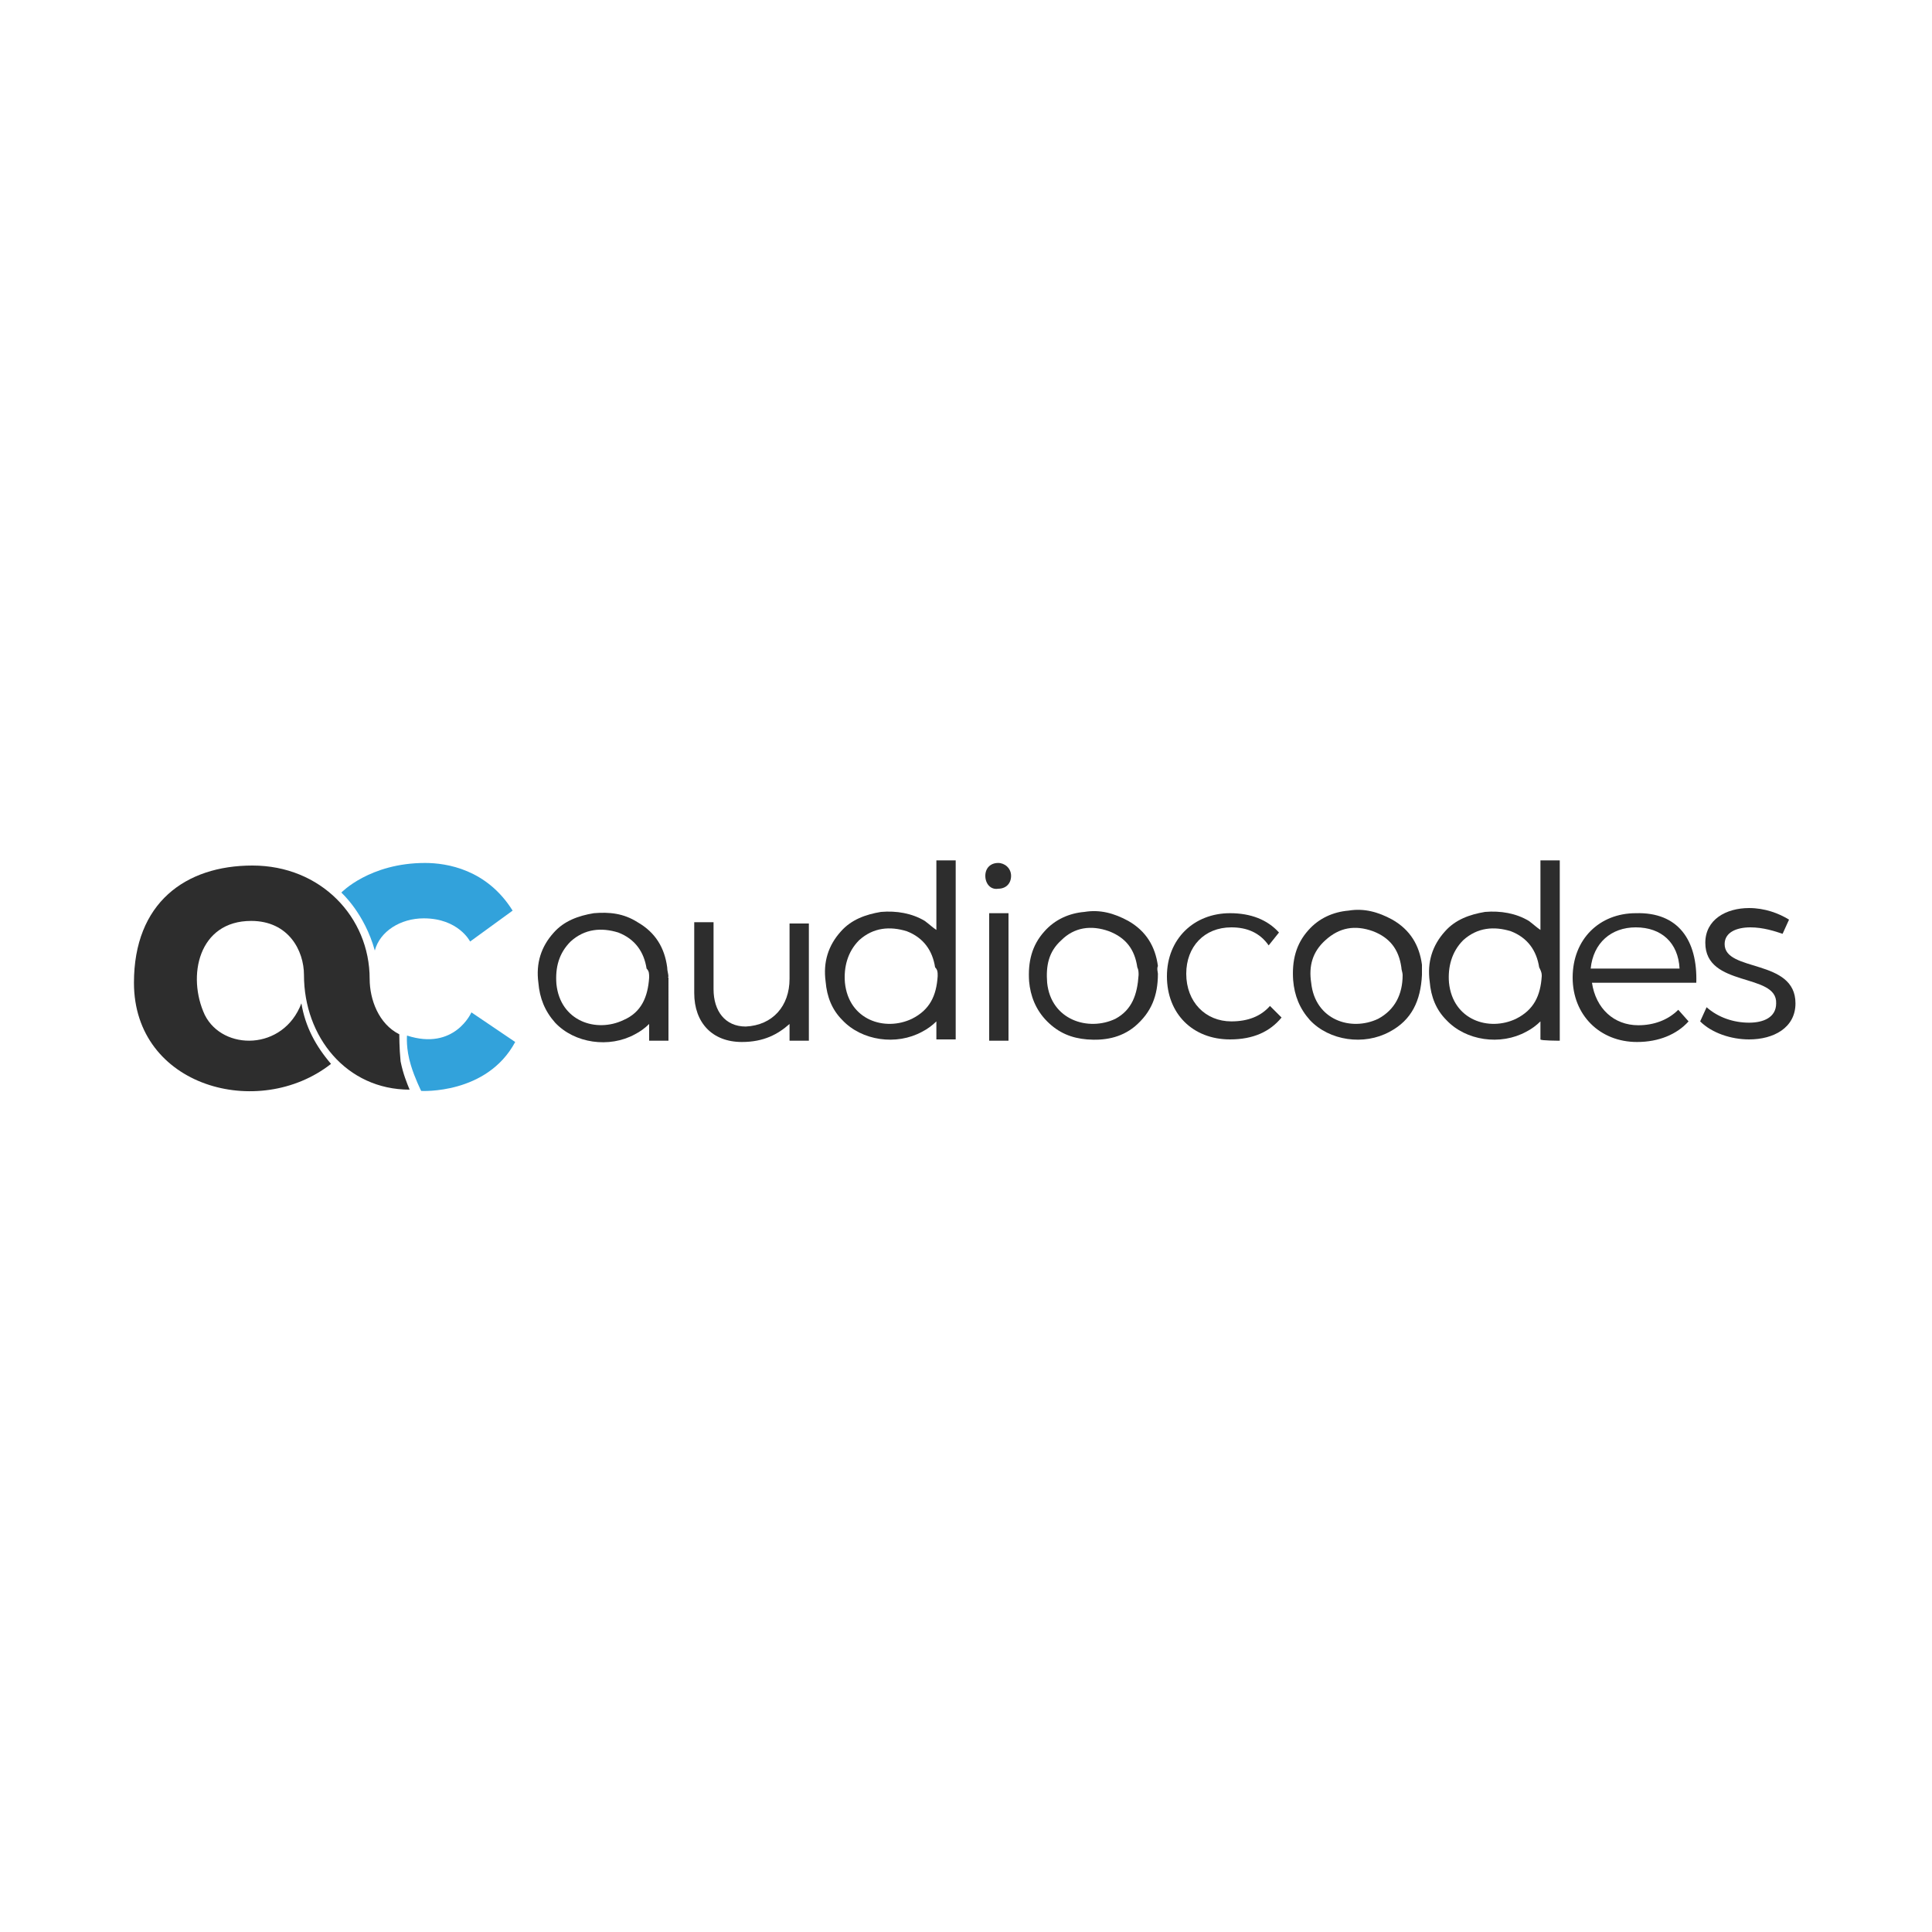 <?xml version="1.0" encoding="utf-8"?>
<!-- Generator: Adobe Illustrator 26.3.1, SVG Export Plug-In . SVG Version: 6.00 Build 0)  -->
<svg version="1.1" id="Layer_1" xmlns="http://www.w3.org/2000/svg" xmlns:xlink="http://www.w3.org/1999/xlink" x="0px" y="0px"
	 viewBox="0 0 150 150" style="enable-background:new 0 0 150 150;" xml:space="preserve">
<style type="text/css">
	.st0{fill:#32A2DB;}
	.st1{fill:#2D2D2D;}
</style>
<g>
	<g transform="translate(-48 -71)">
	</g>
</g>
<g>
	<path class="st0" d="M26.5,69.3c0,0,2.2-2.3,6.5-2.3c1.7,0,4.8,0.5,6.8,3.7l-3.3,2.4c0,0-0.9-1.8-3.6-1.8c-1.8,0-3.4,1-3.8,2.5
		C28.3,70.9,26.5,69.3,26.5,69.3"/>
	<path class="st0" d="M31.6,80.4c0,0-0.1,1,0.3,2.3c0.3,1,0.8,2,0.8,2s5.1,0.3,7.3-3.8l-3.4-2.3C36.6,78.6,35.3,81.6,31.6,80.4"/>
	<path class="st1" d="M31,80.3c-1.6-0.8-2.3-2.7-2.3-4.3c0-4.8-3.8-8.8-9.1-8.8c-5.2,0-9.2,2.9-9.2,9.1c0,8.1,9.7,10.7,15.3,6.3
		c-1.2-1.4-2-2.9-2.3-4.7c-1.4,3.7-6.1,3.7-7.5,0.9c-1.4-3-0.5-7.3,3.6-7.3c2.9,0,4.1,2.3,4.1,4.2c0,4.8,3.3,8.9,8.2,8.9
		c-0.2-0.5-0.5-1.2-0.7-2.2C31,81.4,31,80.3,31,80.3"/>
	<path class="st1" d="M74.2,80.8v-14h-1.5v5.4c-0.3-0.2-0.5-0.4-0.9-0.7c-1-0.6-2.2-0.8-3.4-0.7c-1.2,0.2-2.3,0.6-3.1,1.5
		c-1,1.1-1.4,2.4-1.2,3.9c0.1,1.2,0.5,2.2,1.3,3c1.5,1.6,4.2,2,6.2,0.9c0.4-0.2,0.8-0.5,1.1-0.8v1.4H74.2z M72.8,75.7v0.1
		c-0.1,1.5-0.6,2.6-2,3.3c-2.1,1-4.9,0.1-5.2-2.8c-0.1-1.2,0.2-2.4,1.1-3.3c1.1-1,2.4-1.1,3.7-0.7c1.3,0.5,2,1.5,2.2,2.8
		C72.8,75.3,72.8,75.5,72.8,75.7"/>
	<path class="st1" d="M88.4,75.7c0-0.2,0-0.4-0.1-0.6c-0.2-1.4-0.9-2.3-2.2-2.8c-1.4-0.5-2.7-0.3-3.7,0.7c-1,0.9-1.2,2-1.1,3.3
		c0.3,2.9,3.2,3.8,5.3,2.8C87.9,78.4,88.3,77.2,88.4,75.7 M89.9,75.6c0,1.7-0.5,3-1.8,4.1c-1.1,0.9-2.4,1.1-3.7,1
		c-1.2-0.1-2.2-0.5-3.1-1.4c-0.9-0.9-1.3-2-1.4-3.1c-0.1-1.5,0.2-2.8,1.2-3.9c0.8-0.9,1.9-1.4,3.1-1.5c1.2-0.2,2.3,0.1,3.4,0.7
		c1.4,0.8,2.1,2,2.3,3.5C89.8,75.2,89.9,75.5,89.9,75.6"/>
	<rect x="76.8" y="70.9" class="st1" width="1.5" height="9.9"/>
	<path class="st1" d="M76.5,68c0-0.6,0.4-1,1-1c0.5,0,1,0.4,1,1s-0.4,1-1,1C76.9,69.1,76.5,68.6,76.5,68"/>
	<path class="st1" d="M108.9,75.7c0-0.2-0.1-0.4-0.1-0.6c-0.2-1.4-0.9-2.3-2.2-2.8c-1.4-0.5-2.6-0.3-3.7,0.7c-1,0.9-1.3,2-1.1,3.3
		c0.3,2.9,3.1,3.8,5.2,2.8C108.3,78.4,108.9,77.2,108.9,75.7 M110.4,75.7c-0.1,2-0.8,3.5-2.5,4.4c-2,1.1-4.7,0.7-6.2-0.9
		c-0.8-0.9-1.2-1.9-1.3-3.1c-0.1-1.5,0.2-2.8,1.2-3.9c0.8-0.9,1.9-1.4,3.1-1.5c1.2-0.2,2.3,0.1,3.4,0.7c1.4,0.8,2.1,2,2.3,3.5
		C110.4,75.2,110.4,75.5,110.4,75.7"/>
	<path class="st1" d="M51.9,75.9L51.9,75.9C51.8,75.9,51.9,75.8,51.9,75.9c0-0.3-0.1-0.5-0.1-0.8c-0.2-1.5-0.9-2.7-2.3-3.5
		c-1.1-0.7-2.2-0.8-3.4-0.7c-1.2,0.2-2.3,0.6-3.1,1.5c-1,1.1-1.4,2.4-1.2,3.9c0.1,1.2,0.5,2.2,1.3,3.1c1.5,1.6,4.2,2,6.2,0.9
		c0.4-0.2,0.8-0.5,1.1-0.8v1.3h1.5L51.9,75.9L51.9,75.9z M50.4,75.9L50.4,75.9L50.4,75.9c-0.1,1.5-0.6,2.7-2,3.3
		c-2.1,1-4.9,0.1-5.2-2.8c-0.1-1.3,0.2-2.4,1.1-3.3c1.1-1,2.4-1.1,3.7-0.7c1.3,0.5,2,1.5,2.2,2.8C50.4,75.4,50.4,75.6,50.4,75.9
		C50.4,75.8,50.4,75.9,50.4,75.9"/>
	<path class="st1" d="M121.1,80.8v-14h-1.5v5.4c-0.3-0.2-0.5-0.4-0.9-0.7c-1-0.6-2.2-0.8-3.4-0.7c-1.2,0.2-2.3,0.6-3.1,1.5
		c-1,1.1-1.4,2.4-1.2,3.9c0.1,1.2,0.5,2.2,1.3,3c1.5,1.6,4.2,2,6.2,0.9c0.4-0.2,0.8-0.5,1.1-0.8v1.4
		C119.6,80.8,121.1,80.8,121.1,80.8z M119.7,75.7v0.1c-0.1,1.5-0.6,2.6-2,3.3c-2.1,1-4.9,0.1-5.2-2.8c-0.1-1.2,0.2-2.4,1.1-3.3
		c1.1-1,2.4-1.1,3.7-0.7c1.3,0.5,2,1.5,2.2,2.8C119.6,75.3,119.7,75.5,119.7,75.7"/>
	<path class="st1" d="M95.6,72c-2.1,0-3.5,1.5-3.5,3.6c0,2.2,1.5,3.7,3.5,3.7c1.3,0,2.3-0.4,3-1.2l0.9,0.9c-0.9,1.1-2.2,1.7-4,1.7
		c-2.9,0-4.9-2-4.9-4.9c0-2.9,2.1-4.9,4.9-4.9c1.6,0,2.9,0.5,3.8,1.5l-0.8,1C97.8,72.4,96.8,72,95.6,72"/>
	<path class="st1" d="M62.8,71.5v9.3h-1.5v-1.3c-0.9,0.8-2,1.4-3.7,1.4c-2.3,0-3.7-1.5-3.7-3.8v-5.5h1.5v5.2c0,1.7,0.9,2.9,2.5,2.9
		c2.1-0.1,3.4-1.6,3.4-3.7v-4.3H62.8z"/>
	<path class="st1" d="M130.4,75.2c-0.1-2-1.4-3.2-3.4-3.2c-1.9,0-3.3,1.2-3.5,3.2C123.5,75.2,130.4,75.2,130.4,75.2z M131.7,76.3
		h-8.1c0.3,2,1.7,3.3,3.6,3.3c1.2,0,2.3-0.4,3.1-1.2l0.8,0.9c-0.9,1-2.3,1.6-4,1.6c-2.9,0-5-2.1-5-5c0-3,2.1-5,4.9-5
		C130.3,70.8,131.8,73,131.7,76.3"/>
	<path class="st1" d="M135.9,72c-1.1,0-2,0.4-2,1.3c0,2.2,5.5,1.1,5.5,4.6c0,1.9-1.7,2.8-3.6,2.8c-1.4,0-2.9-0.5-3.8-1.4l0.5-1.1
		c0.9,0.8,2.1,1.2,3.3,1.2c1.1,0,2.1-0.4,2.1-1.5c0.1-2.4-5.5-1.2-5.5-4.7c0-1.8,1.6-2.7,3.4-2.7c1.2,0,2.3,0.4,3.1,0.9l-0.5,1.1
		C137.8,72.3,136.9,72,135.9,72"/>
</g>
</svg>
